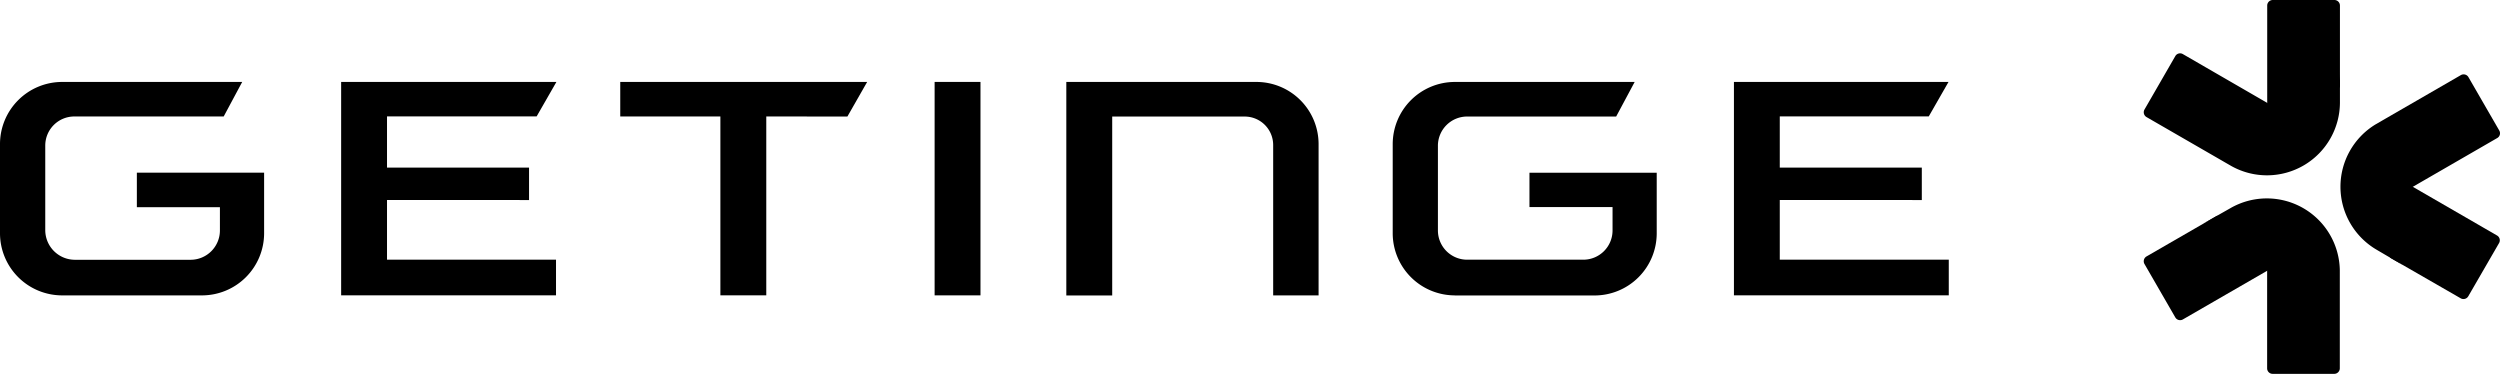 <svg xmlns="http://www.w3.org/2000/svg" viewBox="0 0 945.71 141.42"><title>getinge</title><g id="Layer_2" data-name="Layer 2"><g id="Layer_1-2" data-name="Layer 1"><polygon points="129.05 111.73 129.05 31 210.48 31 203.01 44.02 146.4 44.02 146.4 63.41 200.13 63.39 200.13 75.67 146.4 75.66 146.4 98.23 210.33 98.23 210.33 111.73 129.05 111.73"/><polygon points="655.92 111.73 655.92 31 737.09 31 729.63 44.02 673.26 44.02 673.26 63.41 726.99 63.39 726.99 75.67 673.26 75.66 673.26 98.23 737.19 98.23 737.19 111.73 655.92 111.73"/><polygon points="272.51 111.73 272.51 44.06 234.63 44.07 234.63 31 328.03 31 320.56 44.08 289.87 44.06 289.87 111.73 272.51 111.73"/><rect x="353.55" y="30.99" width="17.35" height="80.74"/><path d="M23.53,111.74A23.52,23.52,0,0,1,0,88.21V54.53A23.52,23.52,0,0,1,23.53,31H91.62l-7,13.06H28.12a11,11,0,0,0-11,11v32A11.24,11.24,0,0,0,28.37,98.27H72.09a11.1,11.1,0,0,0,11.1-11.1h0v-8.8H51.77V65.31H99.91v22.9a23.52,23.52,0,0,1-23.53,23.53H23.53Z"/><path d="M550.37,111.74a23.52,23.52,0,0,1-23.53-23.53h0V54.53A23.53,23.53,0,0,1,550.37,31h68l-7,13.08H555a11.06,11.06,0,0,0-11.06,11V87.18A11.06,11.06,0,0,0,555,98.24h43.95A11.06,11.06,0,0,0,610,87.18V78.34H578.57v-13h48.14v22.9a23.52,23.52,0,0,1-23.53,23.53H550.37Z"/><path d="M481.62,111.74V54.84a10.77,10.77,0,0,0-10.77-10.75H420.73v67.67H403.37V31h71.9A23.52,23.52,0,0,1,498.8,54.52h0v57.22Z"/><path d="M885.16,32.8l-6.41,11.81h-21.1V2.09A2.1,2.1,0,0,1,859.74,0h23.33a2.1,2.1,0,0,1,2.09,2.09h0v30.7Z"/><path d="M885.16,27.09V38.7a27.6,27.6,0,0,1-41,24.15l-2.66-1.53-1-.58L812,44.29a2.1,2.1,0,0,1-.77-2.87h0l11.65-20.19a2.08,2.08,0,0,1,2.84-.78h0L861,40.85a16,16,0,0,0,24.15-13.76Z"/><path d="M838.57,81.67,852,81.31l10.59,18.25-36.85,21.28a2.1,2.1,0,0,1-2.85-.76l-11.66-20.2A2.1,2.1,0,0,1,812,97h0Z"/><path d="M833.64,84.51l3.46-2,3.3-1.88,3.32-1.88a27.6,27.6,0,0,1,41.39,23.4v37.17a2.1,2.1,0,0,1-2.1,2.1h-23.3a2.08,2.08,0,0,1-2.09-2.07h0V98.56a16,16,0,0,0-24-14Z"/><path d="M904.26,97.55l-7-11.45,10.51-18.3L944.6,89.09a2.1,2.1,0,0,1,.76,2.85L933.7,112.09a2.1,2.1,0,0,1-2.85.76Z"/><path d="M909.19,100.39l-3.46-2-3.28-1.92-3.29-1.93A27.59,27.59,0,0,1,898.73,47l2.65-1.53,1-.58,28.53-16.48a2.1,2.1,0,0,1,2.86.77l11.66,20.19a2.07,2.07,0,0,1-.75,2.84h0l-35.3,20.39a16,16,0,0,0-.18,27.78Z"/></g></g></svg>